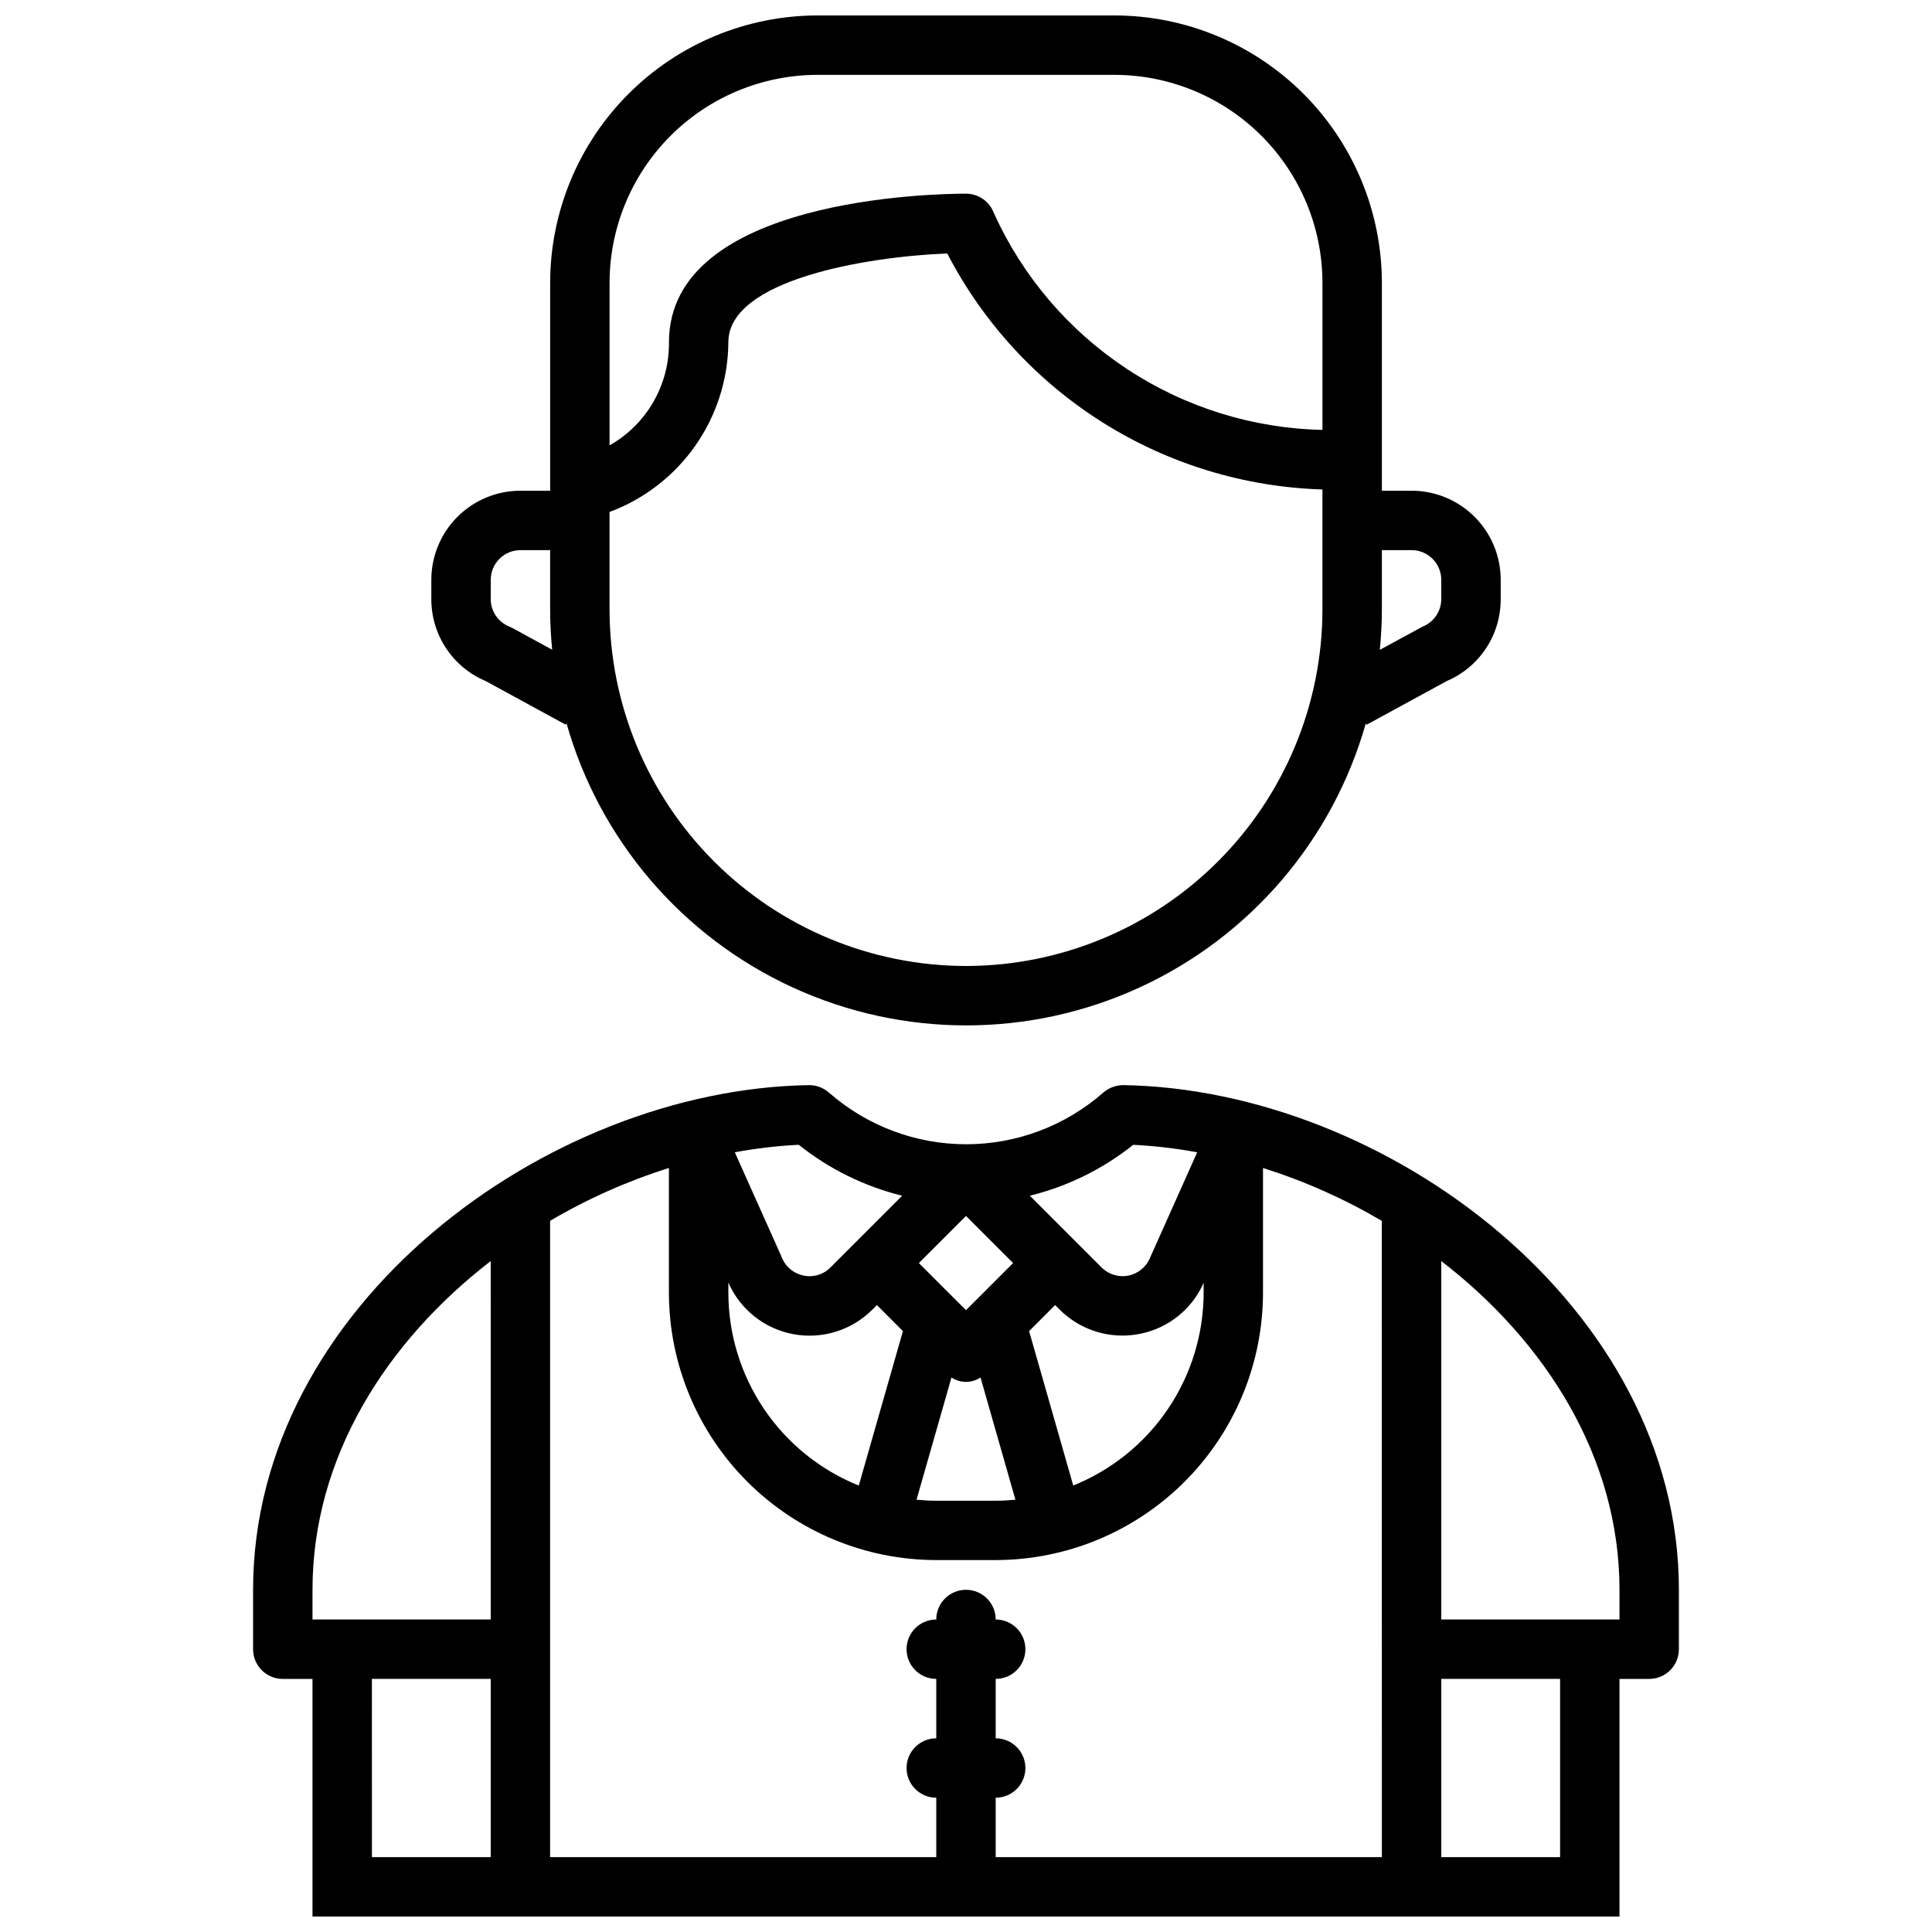 <?xml version="1.0" encoding="UTF-8"?>
<!-- Uploaded to: ICON Repo, www.svgrepo.com, Generator: ICON Repo Mixer Tools -->
<svg width="800px" height="800px" version="1.1" viewBox="144 144 512 512" xmlns="http://www.w3.org/2000/svg">
 <defs>
  <clipPath id="b">
   <path d="m211 431h378v220.9h-378z"/>
  </clipPath>
  <clipPath id="a">
   <path d="m258 148.09h284v267.91h-284z"/>
  </clipPath>
 </defs>
 <g>
  <g clip-path="url(#b)">
   <path d="m441.72 431.57c-1.938 0-3.816 0.688-5.297 1.941-10.059 8.848-22.996 13.73-36.391 13.73-13.398 0-26.336-4.883-36.395-13.73-1.469-1.27-3.352-1.961-5.297-1.941-69.535 1.117-147.27 58.551-147.27 133.75v15.742c0 2.09 0.828 4.09 2.305 5.566 1.477 1.477 3.481 2.305 5.566 2.305h7.871v62.977h346.37v-62.977h7.871c2.09 0 4.09-0.828 5.566-2.305 1.477-1.477 2.305-3.477 2.305-5.566v-15.742c0-75.195-77.734-132.63-147.21-133.75zm68.488 204.59h-102.34v-15.746c4.348 0 7.871-3.523 7.871-7.871 0-4.348-3.523-7.871-7.871-7.871v-15.746c4.348 0 7.871-3.523 7.871-7.871 0-4.348-3.523-7.871-7.871-7.871 0-4.348-3.523-7.871-7.871-7.871s-7.875 3.523-7.875 7.871c-4.348 0-7.871 3.523-7.871 7.871 0 4.348 3.523 7.871 7.871 7.871v15.746c-4.348 0-7.871 3.523-7.871 7.871 0 4.348 3.523 7.871 7.871 7.871v15.742l-102.34 0.004v-168.63c9.934-5.844 20.496-10.543 31.488-14.004v33.062c0.023 18.785 7.492 36.793 20.773 50.074 13.285 13.281 31.293 20.754 50.074 20.773h15.746c18.781-0.02 36.793-7.492 50.074-20.773s20.754-31.289 20.773-50.074v-33.062c10.992 3.465 21.559 8.172 31.488 14.02zm-97.723-157.44-12.484 12.484-12.488-12.484 12.488-12.484zm-16.336 30.324c2.332 1.555 5.367 1.555 7.699 0l9.25 32.395c-1.723 0.164-3.465 0.27-5.227 0.27l-15.746-0.004c-1.762 0-3.512-0.102-5.234-0.27zm32.273 28.645-11.699-40.934 6.891-6.902 1.172 1.172h0.004c4.418 4.43 10.414 6.918 16.672 6.918 1.598 0 3.195-0.164 4.762-0.488 7.445-1.508 13.691-6.539 16.754-13.492v2.629c-0.02 10.992-3.32 21.727-9.477 30.828-6.16 9.102-14.895 16.156-25.09 20.262zm-53.207-46.656 1.168-1.18 6.902 6.902-11.699 40.934h0.004c-10.199-4.102-18.938-11.16-25.098-20.266-6.156-9.102-9.457-19.84-9.469-30.832v-2.691c3.121 7.121 9.562 12.238 17.207 13.664 7.644 1.43 15.496-1.016 20.98-6.531zm69.102-43.645c5.688 0.285 11.352 0.945 16.949 1.984l-12.461 27.883c-0.984 2.453-3.137 4.25-5.727 4.781s-5.273-0.273-7.144-2.144l-19.012-19.012c10-2.465 19.344-7.07 27.395-13.492zm-61.23 13.492-19.012 19.012h0.004c-1.859 1.891-4.555 2.699-7.148 2.141-2.699-0.555-4.914-2.477-5.848-5.066l-12.352-27.598v-0.004c5.598-1.039 11.262-1.699 16.949-1.984 8.055 6.43 17.406 11.035 27.41 13.5zm-156.27 104.43c0-35.148 19.609-65.809 47.23-87.113l0.004 94.984h-47.234zm15.742 23.617h31.488v47.23h-31.484zm314.88 47.23h-31.488v-47.234h31.488zm15.742-62.977h-47.23v-94.984c27.621 21.293 47.23 51.957 47.23 87.113z"/>
  </g>
  <g clip-path="url(#a)">
   <path d="m272.68 324.47 21.254 11.586 0.195-0.363 0.004 0.004c8.777 30.945 30.652 56.504 59.871 69.953 29.219 13.453 62.859 13.453 92.078 0 29.215-13.449 51.09-39.008 59.871-69.953l0.203 0.371 21.254-11.586v-0.004c4.258-1.812 7.887-4.84 10.426-8.707 2.543-3.867 3.887-8.398 3.863-13.027v-5.082c0-6.266-2.488-12.273-6.918-16.699-4.43-4.43-10.434-6.918-16.699-6.918h-7.871v-55.105c-0.02-18.781-7.492-36.793-20.773-50.074s-31.293-20.754-50.074-20.773h-78.723c-18.781 0.02-36.789 7.492-50.074 20.773-13.281 13.281-20.75 31.293-20.773 50.074v55.105h-7.871c-6.262 0-12.27 2.488-16.699 6.918-4.43 4.426-6.918 10.434-6.918 16.699v5.086-0.004c-0.016 4.637 1.344 9.176 3.902 13.039 2.555 3.867 6.199 6.891 10.473 8.688zm127.32 75.527c-25.047-0.031-49.055-9.992-66.766-27.703-17.711-17.707-27.672-41.719-27.699-66.762v-25.852c9.191-3.422 17.125-9.559 22.75-17.594 5.625-8.039 8.672-17.594 8.738-27.402 0-16.461 36.297-22.656 58.008-23.516 9.5 18.336 23.727 33.801 41.207 44.797s37.582 17.121 58.223 17.746v31.82c-0.023 25.043-9.988 49.055-27.695 66.766-17.711 17.711-41.723 27.672-66.766 27.699zm118.08-110.21c2.09 0 4.09 0.832 5.566 2.309 1.477 1.473 2.305 3.477 2.305 5.566v5.086-0.004c0.004 3.223-1.957 6.121-4.949 7.316l-11.336 6.156c0.34-3.519 0.543-7.086 0.543-10.676v-15.754zm-157.44-125.95h78.723c14.609 0.02 28.613 5.828 38.945 16.16 10.332 10.332 16.141 24.336 16.156 38.945v38.984c-18.457-0.391-36.43-5.996-51.836-16.164-15.41-10.168-27.633-24.488-35.25-41.305-1.145-3.082-4.086-5.129-7.375-5.133-8.055 0-78.719 1.102-78.719 39.359l-0.004 0.004c0.066 5.547-1.359 11.016-4.129 15.824-2.769 4.809-6.781 8.785-11.613 11.516v-43.086c0.016-14.609 5.828-28.613 16.156-38.945 10.332-10.332 24.336-16.141 38.945-16.16zm-86.59 133.83c0-4.348 3.523-7.875 7.871-7.875h7.871v15.742c0 3.59 0.203 7.141 0.535 10.645l-10.484-5.723-0.844-0.402v0.004c-2.996-1.184-4.961-4.086-4.949-7.309z"/>
  </g>
 </g>
</svg>